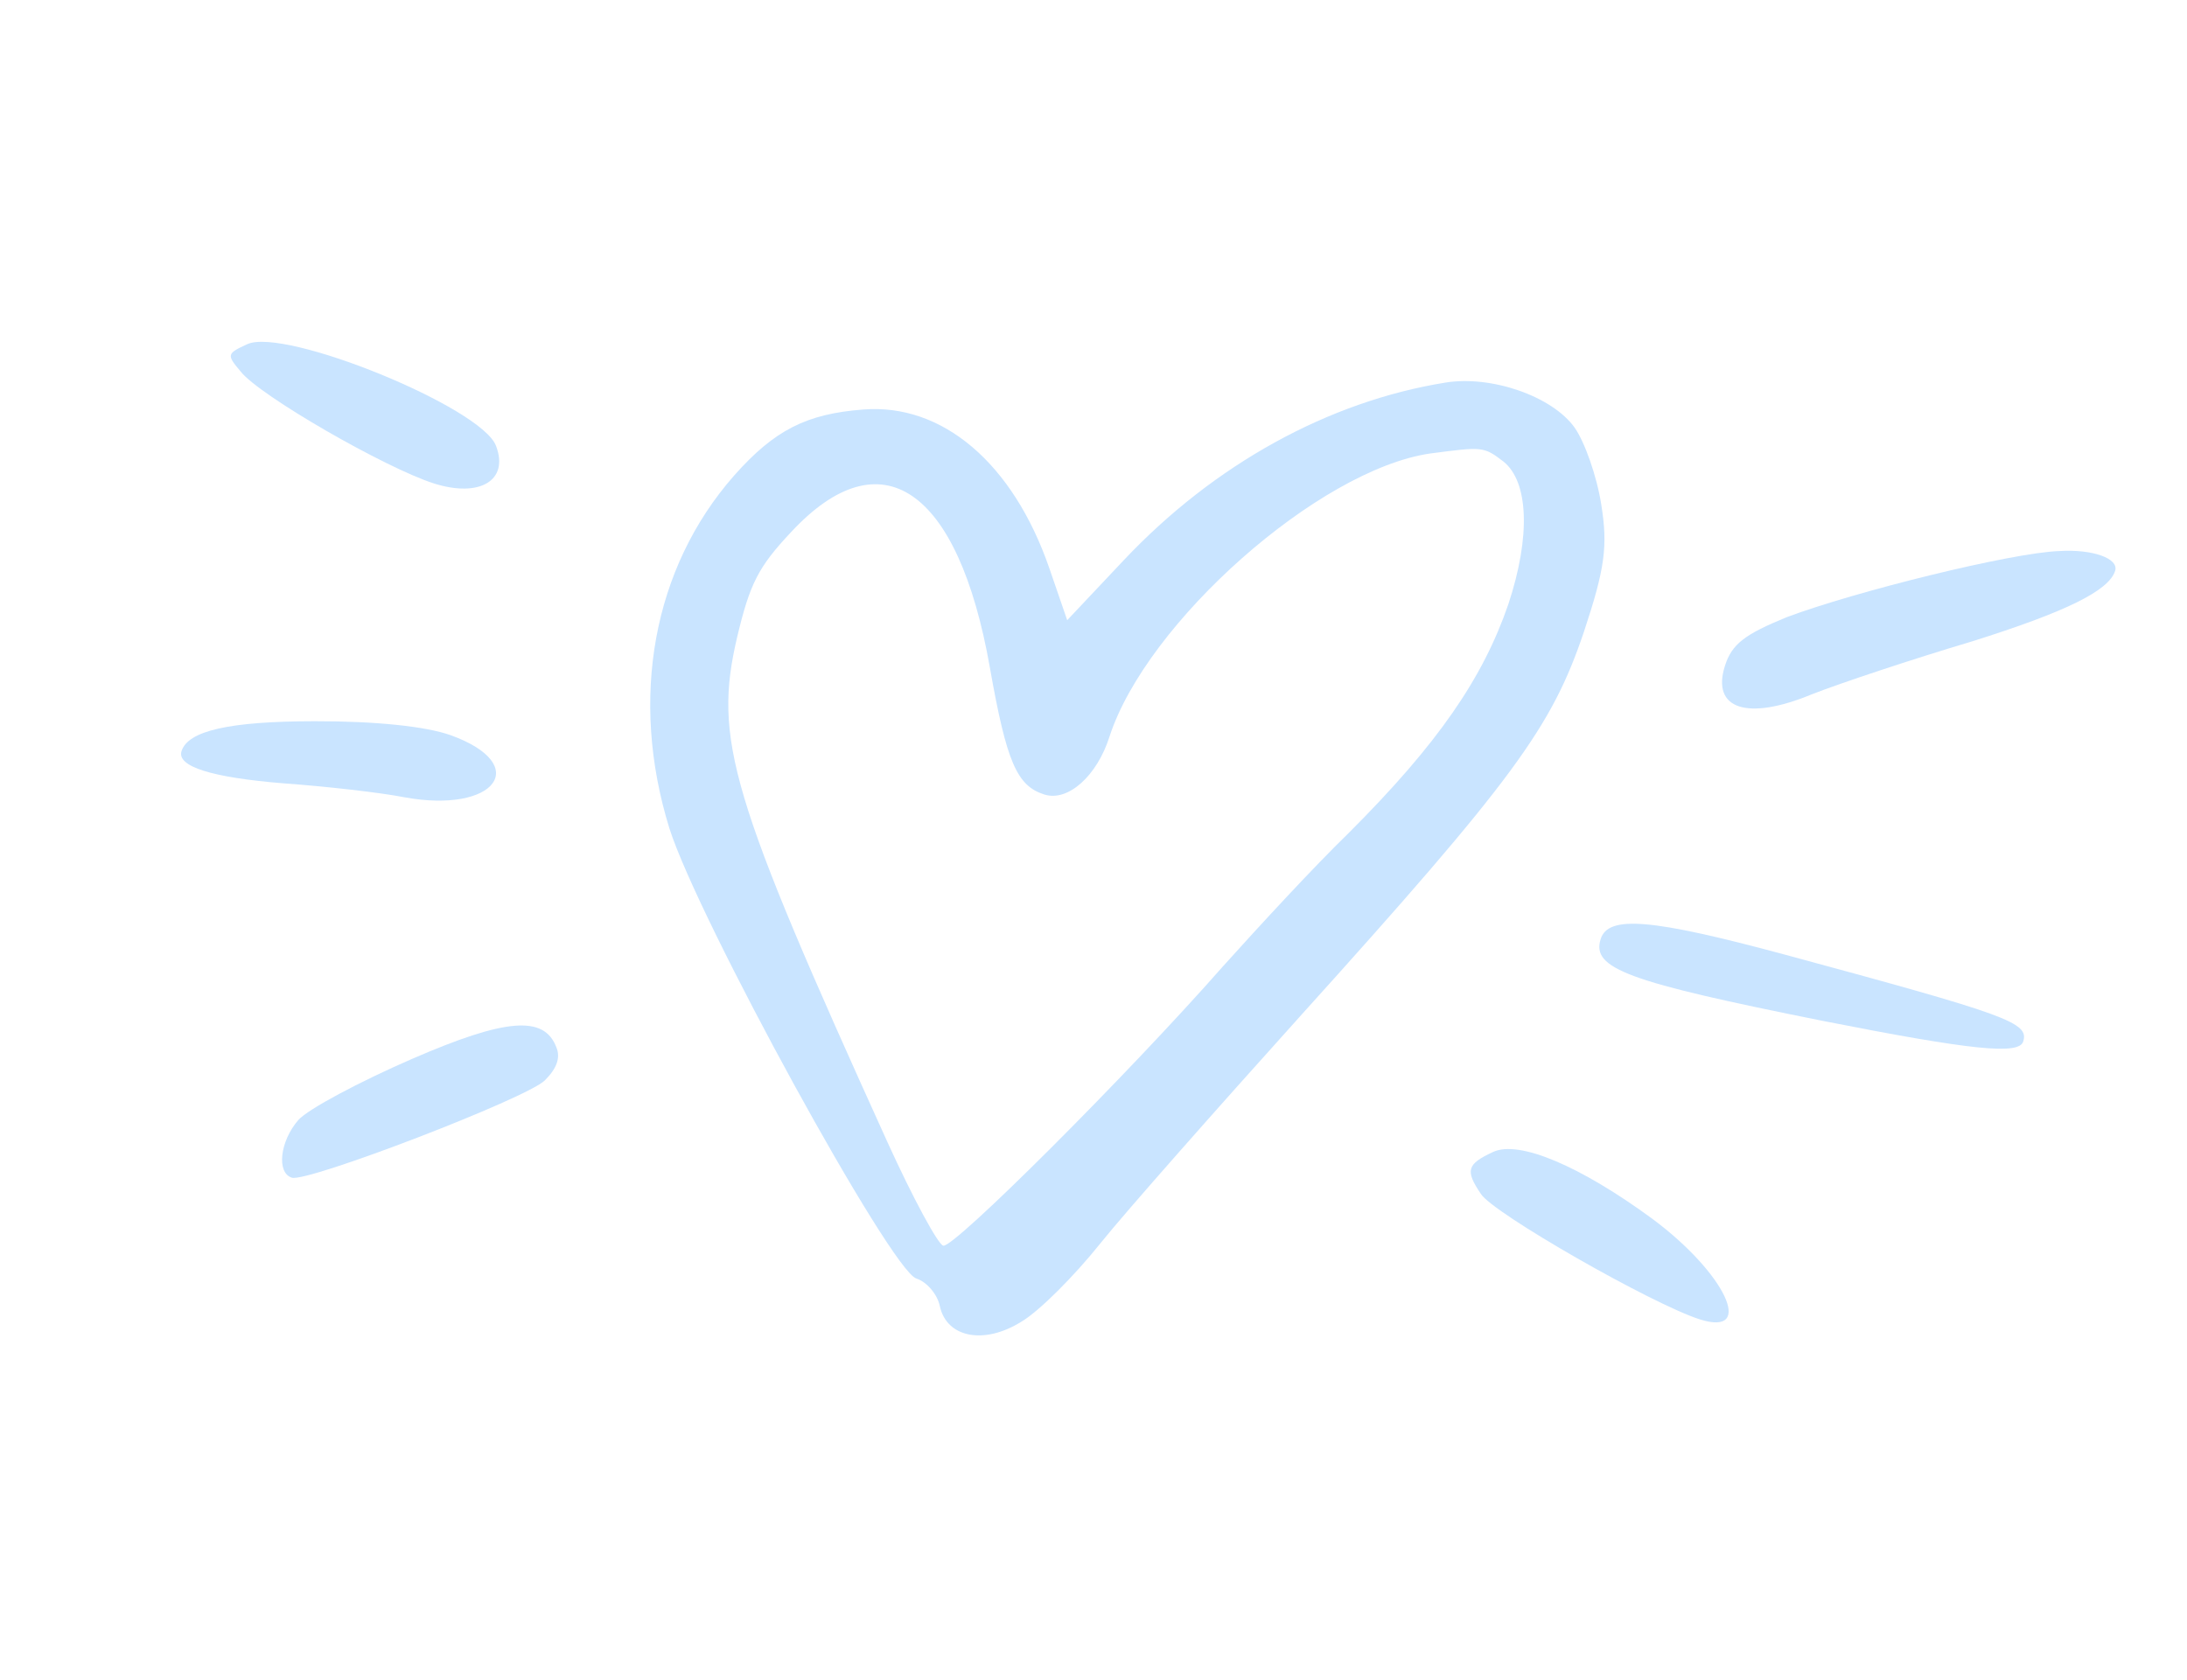 <?xml version="1.0" encoding="UTF-8"?> <svg xmlns="http://www.w3.org/2000/svg" width="121" height="93" viewBox="0 0 121 93" fill="none"><path d="M113.931 30.497C111.281 30.59 102.632 32.737 98.853 34.157C96.532 35.109 95.818 35.639 95.434 36.854C94.683 39.232 96.651 39.912 100.232 38.429C101.79 37.817 105.818 36.475 109.132 35.489C114.286 33.864 116.674 32.701 117.024 31.591C117.241 30.905 115.769 30.381 113.931 30.497Z" fill="#C9E4FF"></path><path d="M79.958 21.176C73.526 22.213 67.19 25.68 62.165 31.013L59.045 34.324L58.055 31.444C56.039 25.616 52.13 22.315 47.759 22.664C44.632 22.903 42.853 23.792 40.614 26.322C36.12 31.432 34.812 38.665 37.035 45.842C38.652 50.93 49.283 70.309 50.696 70.756C51.272 70.938 51.861 71.626 51.998 72.284C52.371 74.02 54.425 74.446 56.504 73.15C57.494 72.57 59.436 70.616 60.862 68.834C62.289 67.053 67.306 61.383 71.921 56.255C83.797 43.097 85.854 40.231 87.627 34.986C88.802 31.451 88.962 30.218 88.593 27.924C88.345 26.339 87.674 24.453 87.118 23.663C85.88 21.932 82.509 20.755 79.958 21.176ZM83.183 25.545C84.561 26.65 84.706 29.654 83.451 33.443C82.047 37.52 79.576 41.149 74.61 46.109C72.7 47.962 69.633 51.29 67.679 53.463C62.377 59.49 52.783 69.072 52.192 68.94C51.914 68.908 50.498 66.284 49.105 63.22C40.382 43.998 39.457 40.914 40.786 35.251C41.491 32.292 41.953 31.378 43.774 29.442C48.747 24.092 53.01 27.003 54.765 36.934C55.693 42.195 56.263 43.492 57.781 43.971C59.09 44.385 60.698 42.94 61.388 40.758C63.445 34.431 72.963 25.998 79.121 25.098C82.003 24.725 82.071 24.691 83.183 25.545Z" fill="#C9E4FF"></path><path d="M13.672 19.051C12.549 19.57 12.53 19.631 13.305 20.549C14.322 21.879 21.355 25.918 24.019 26.759C26.537 27.555 28.173 26.593 27.445 24.682C26.679 22.557 15.734 18.089 13.672 19.051Z" fill="#C9E4FF"></path><path d="M98.799 52.845C91.326 50.827 88.979 50.644 88.559 51.972C88.04 53.613 90.05 54.334 100.833 56.496C109.152 58.137 111.702 58.385 111.937 57.643C112.271 56.588 111.113 56.179 98.799 52.845Z" fill="#C9E4FF"></path><path d="M17.409 39.914C12.682 39.921 10.4 40.442 10.043 41.572C9.775 42.419 11.701 43.028 15.671 43.351C18.008 43.52 21.05 43.86 22.378 44.125C27.41 45.043 29.464 42.327 24.931 40.687C23.564 40.203 20.832 39.909 17.409 39.914Z" fill="#C9E4FF"></path><path d="M82.602 63.755C81.161 64.428 81.053 64.771 81.929 66.069C82.585 67.137 91.448 72.197 94.052 73.02C97.135 73.994 95.449 70.45 91.427 67.458C87.442 64.532 84.042 63.081 82.602 63.755Z" fill="#C9E4FF"></path><path d="M22.773 58.613C19.894 59.867 17.054 61.374 16.507 61.983C15.484 63.163 15.288 64.905 16.148 65.177C17.007 65.448 29.114 60.797 30.138 59.798C30.827 59.114 31.017 58.513 30.78 57.957C30.101 56.179 27.979 56.35 22.773 58.613Z" fill="#C9E4FF"></path></svg> 